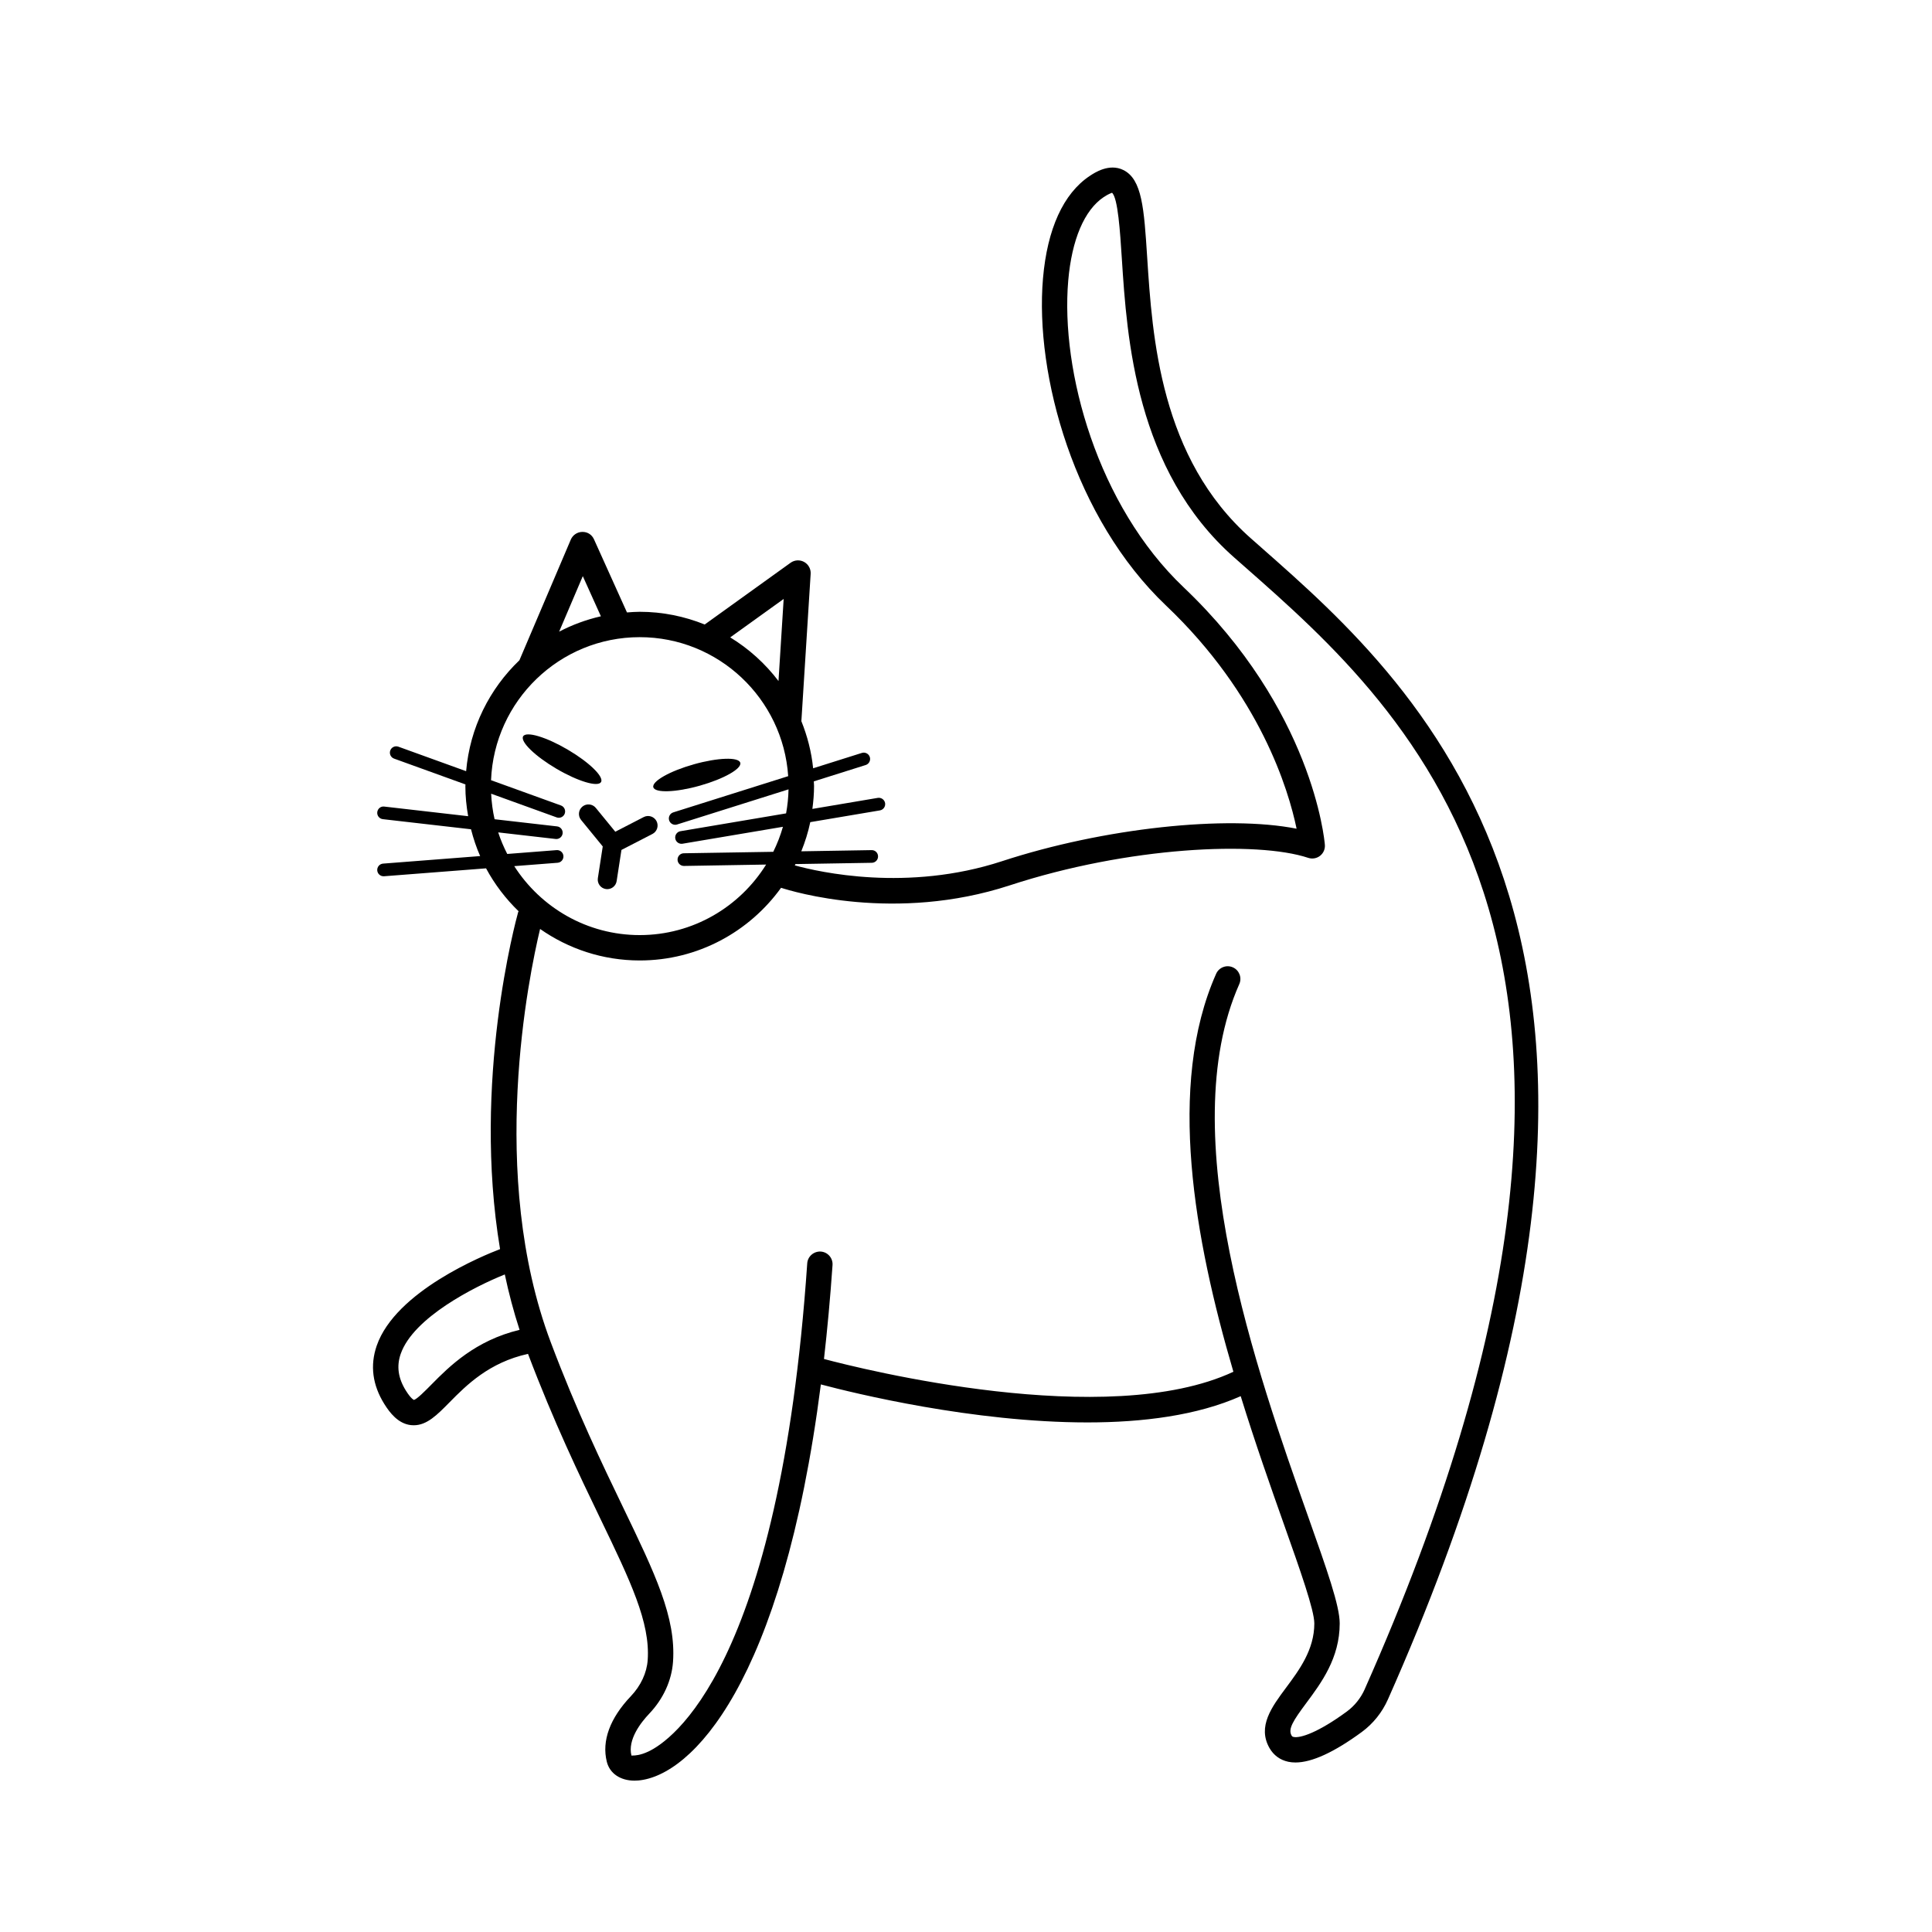 <?xml version="1.0" encoding="UTF-8"?>
<!-- Uploaded to: ICON Repo, www.svgrepo.com, Generator: ICON Repo Mixer Tools -->
<svg fill="#000000" width="800px" height="800px" version="1.1" viewBox="144 144 512 512" xmlns="http://www.w3.org/2000/svg">
 <g>
  <path d="m340.18 346.14c0.441 1.562-4.359 4.281-10.723 6.074s-11.879 1.98-12.32 0.418c-0.441-1.562 4.363-4.285 10.723-6.078 6.363-1.793 11.879-1.977 12.32-0.414"/>
  <path d="m294.45 342.66c5.699 3.348 9.652 7.195 8.832 8.594-0.824 1.402-6.109-0.176-11.812-3.523-5.699-3.352-9.652-7.199-8.832-8.598 0.824-1.402 6.109 0.176 11.812 3.527"/>
  <path d="m298.35 357.75c-1.078 0.883-1.238 2.469-0.355 3.547l5.738 7.019-1.297 8.41c-0.211 1.375 0.73 2.664 2.106 2.875 0.129 0.02 0.258 0.031 0.387 0.031 1.223 0 2.297-0.891 2.488-2.137l1.273-8.254 8.211-4.234c1.238-0.637 1.723-2.156 1.086-3.394s-2.164-1.723-3.394-1.086l-7.535 3.887-5.16-6.309c-0.883-1.082-2.473-1.238-3.547-0.355z"/>
  <path d="m478.14 289-2.641-2.328c-24.043-21.234-26.117-53.312-27.488-74.539-0.832-12.855-1.332-20.613-6.312-23.074-3.762-1.859-7.648 0.727-8.926 1.578-6.965 4.644-11.242 14.035-12.371 27.16-2.203 25.586 8.301 63.586 32.641 86.711 24.914 23.668 32.434 48.812 34.57 59.109-18.5-3.668-51.117-0.215-78.102 8.621-25.047 8.195-48.426 2.875-54.879 1.098 0.059-0.113 0.109-0.23 0.168-0.344l20.242-0.34c0.93-0.016 1.668-0.781 1.652-1.707-0.016-0.93-0.746-1.672-1.707-1.652l-18.633 0.312c1.004-2.481 1.816-5.055 2.379-7.727l18.449-3.113c0.914-0.152 1.531-1.023 1.379-1.938-0.156-0.914-1.031-1.523-1.938-1.379l-17.332 2.926c0.262-1.984 0.441-3.992 0.441-6.043 0-0.426-0.051-0.836-0.062-1.258l13.746-4.332c0.883-0.277 1.375-1.223 1.098-2.109-0.281-0.883-1.215-1.371-2.109-1.098l-12.914 4.07c-0.445-4.375-1.535-8.555-3.117-12.484l2.461-39.043c0.082-1.297-0.59-2.523-1.727-3.152-1.133-0.625-2.535-0.547-3.59 0.211l-22.758 16.363c-5.332-2.152-11.137-3.367-17.227-3.367-1.141 0-2.258 0.09-3.375 0.172l-8.734-19.363c-0.547-1.215-1.652-1.996-3.098-1.98-1.332 0.016-2.531 0.816-3.055 2.043l-13.617 31.973c-7.906 7.559-13.133 17.871-14.121 29.395l-17.953-6.492c-0.875-0.316-1.836 0.137-2.152 1.008-0.316 0.871 0.137 1.836 1.008 2.152l18.918 6.84c0 0.152-0.023 0.301-0.023 0.453 0 2.723 0.281 5.375 0.738 7.969l-22.227-2.551c-0.938-0.129-1.754 0.555-1.859 1.477-0.105 0.922 0.555 1.754 1.477 1.859l23.367 2.68c0.625 2.449 1.418 4.824 2.422 7.102l-25.723 1.996c-0.926 0.07-1.617 0.879-1.547 1.805 0.07 0.883 0.805 1.551 1.672 1.551 0.043 0 0.086 0 0.133-0.004l27.031-2.098c2.273 4.234 5.199 8.059 8.625 11.375-0.031 0.086-0.098 0.148-0.121 0.238-0.598 2.144-12.219 44.809-4.793 89.297-4.422 1.688-27.703 11.18-32.691 25.602-1.805 5.219-1.121 10.422 2.031 15.465 1.383 2.215 3.617 5.199 7.035 5.574 0.258 0.027 0.508 0.039 0.754 0.039 3.492 0 6.184-2.731 9.527-6.129 4.422-4.492 10.465-10.535 20.75-12.789 6.856 18.105 13.664 32.25 19.148 43.625 7.988 16.57 13.262 27.516 12.57 37.492-0.234 3.414-1.82 6.82-4.457 9.594-5.555 5.84-7.762 11.852-6.379 17.379 0.777 3.113 3.606 5.008 7.336 5.008 0.332 0 0.672-0.016 1.016-0.043 14.012-1.238 38.176-25.508 48.375-104.96 8.797 2.332 40.281 10.07 70.664 10.07 14.699 0 29.113-1.848 40.598-6.961 3.875 12.535 7.992 24.18 11.508 34.113 4.293 12.125 8 22.598 8 26.117 0 6.969-3.988 12.332-7.512 17.066-3.75 5.039-7.629 10.254-4.367 15.961 1.098 1.918 2.82 3.176 4.988 3.637 0.594 0.125 1.223 0.188 1.887 0.188 4.363 0 10.266-2.711 17.582-8.078 3-2.203 5.398-5.191 6.93-8.645 88.031-198.2 8.855-267.91-33.68-305.35zm-126.46 13.73-1.371 21.75c-3.5-4.613-7.836-8.535-12.793-11.566zm-53.234-6.047 4.797 10.641c-3.898 0.891-7.609 2.266-11.066 4.074zm-18.164 76.852 11.484-0.891c0.926-0.07 1.617-0.879 1.547-1.805-0.07-0.922-0.871-1.617-1.805-1.547l-13.082 1.016c-0.941-1.828-1.75-3.734-2.398-5.715l15.211 1.746c0.066 0.008 0.129 0.012 0.195 0.012 0.844 0 1.57-0.633 1.668-1.488 0.105-0.922-0.555-1.754-1.477-1.859l-16.555-1.898c-0.5-2.191-0.797-4.453-0.914-6.766l17.359 6.277c0.188 0.07 0.379 0.102 0.57 0.102 0.688 0 1.332-0.426 1.578-1.109 0.316-0.871-0.137-1.836-1.008-2.152l-18.523-6.695c0.836-21.035 18.164-37.906 39.398-37.906 20.879 0 37.977 16.301 39.348 36.836l-30.453 9.598c-0.883 0.277-1.375 1.223-1.098 2.109 0.227 0.719 0.891 1.176 1.602 1.176 0.168 0 0.336-0.023 0.504-0.078l29.535-9.309c-0.047 2.168-0.266 4.297-0.648 6.367l-27.988 4.723c-0.914 0.152-1.531 1.023-1.379 1.938 0.141 0.82 0.852 1.402 1.656 1.402 0.094 0 0.188-0.008 0.281-0.023l26.594-4.484c-0.656 2.305-1.52 4.516-2.562 6.629l-23.711 0.387c-0.93 0.016-1.668 0.781-1.652 1.707 0.016 0.918 0.766 1.652 1.68 1.652h0.027l21.766-0.367c-6.977 11.199-19.363 18.691-33.5 18.691-13.965 0-26.227-7.305-33.25-18.273zm-21.887 137.32c-1.672 1.695-3.957 4.019-4.723 4.133-0.008-0.004-0.73-0.258-2.109-2.461-2.051-3.281-2.504-6.457-1.383-9.703 3.336-9.664 19.676-17.91 27.598-21.082 1.039 4.914 2.332 9.824 3.914 14.684-11.73 2.809-18.66 9.723-23.297 14.43zm247.29 80.77c-1.059 2.383-2.707 4.441-4.766 5.953-7.59 5.57-12.328 7.109-14.098 6.734-0.289-0.062-0.406-0.145-0.551-0.395-0.977-1.711 0.445-3.941 3.926-8.617 3.938-5.293 8.84-11.883 8.84-21.078 0-4.676-3.336-14.098-8.383-28.359-13.422-37.906-35.879-101.36-18.227-141.07 0.754-1.695-0.012-3.68-1.703-4.434-1.699-0.758-3.68 0.008-4.434 1.703-13.137 29.555-5.75 70.336 4.574 105.47-33.469 15.617-98.652-0.766-108.5-3.387 0.887-7.801 1.656-16.059 2.266-24.887 0.129-1.852-1.27-3.457-3.121-3.582-1.824-0.102-3.457 1.27-3.582 3.121-7.398 107.73-36.34 126.66-42.062 129.36-2.152 1.016-3.566 1.078-4.176 1.078-0.207 0-0.332-0.008-0.348 0.016-1.059-4.234 2.508-8.785 4.727-11.117 3.711-3.906 5.945-8.789 6.293-13.762 0.82-11.758-4.766-23.34-13.219-40.875-5.504-11.418-12.352-25.625-19.195-43.812-16.734-44.469-5.754-97.254-2.816-109.5 7.492 5.246 16.59 8.348 26.41 8.348 15.414 0 29.055-7.617 37.453-19.258 3.031 0.988 30.273 9.281 60.613-0.648 31.465-10.293 65.555-11.797 79.09-7.285 1.074 0.352 2.25 0.152 3.137-0.543 0.891-0.695 1.367-1.793 1.273-2.918-0.117-1.445-3.297-35.812-37.434-68.242-22.805-21.66-32.641-57.277-30.578-81.262 0.934-10.859 4.277-18.723 9.406-22.145 1.484-0.992 2.176-1.09 2.195-1.152 1.566 1.371 2.144 10.305 2.606 17.492 1.355 20.973 3.629 56.078 29.746 79.145l2.652 2.336c44.133 38.844 118 103.88 31.98 297.57z"/>
 </g>
</svg>